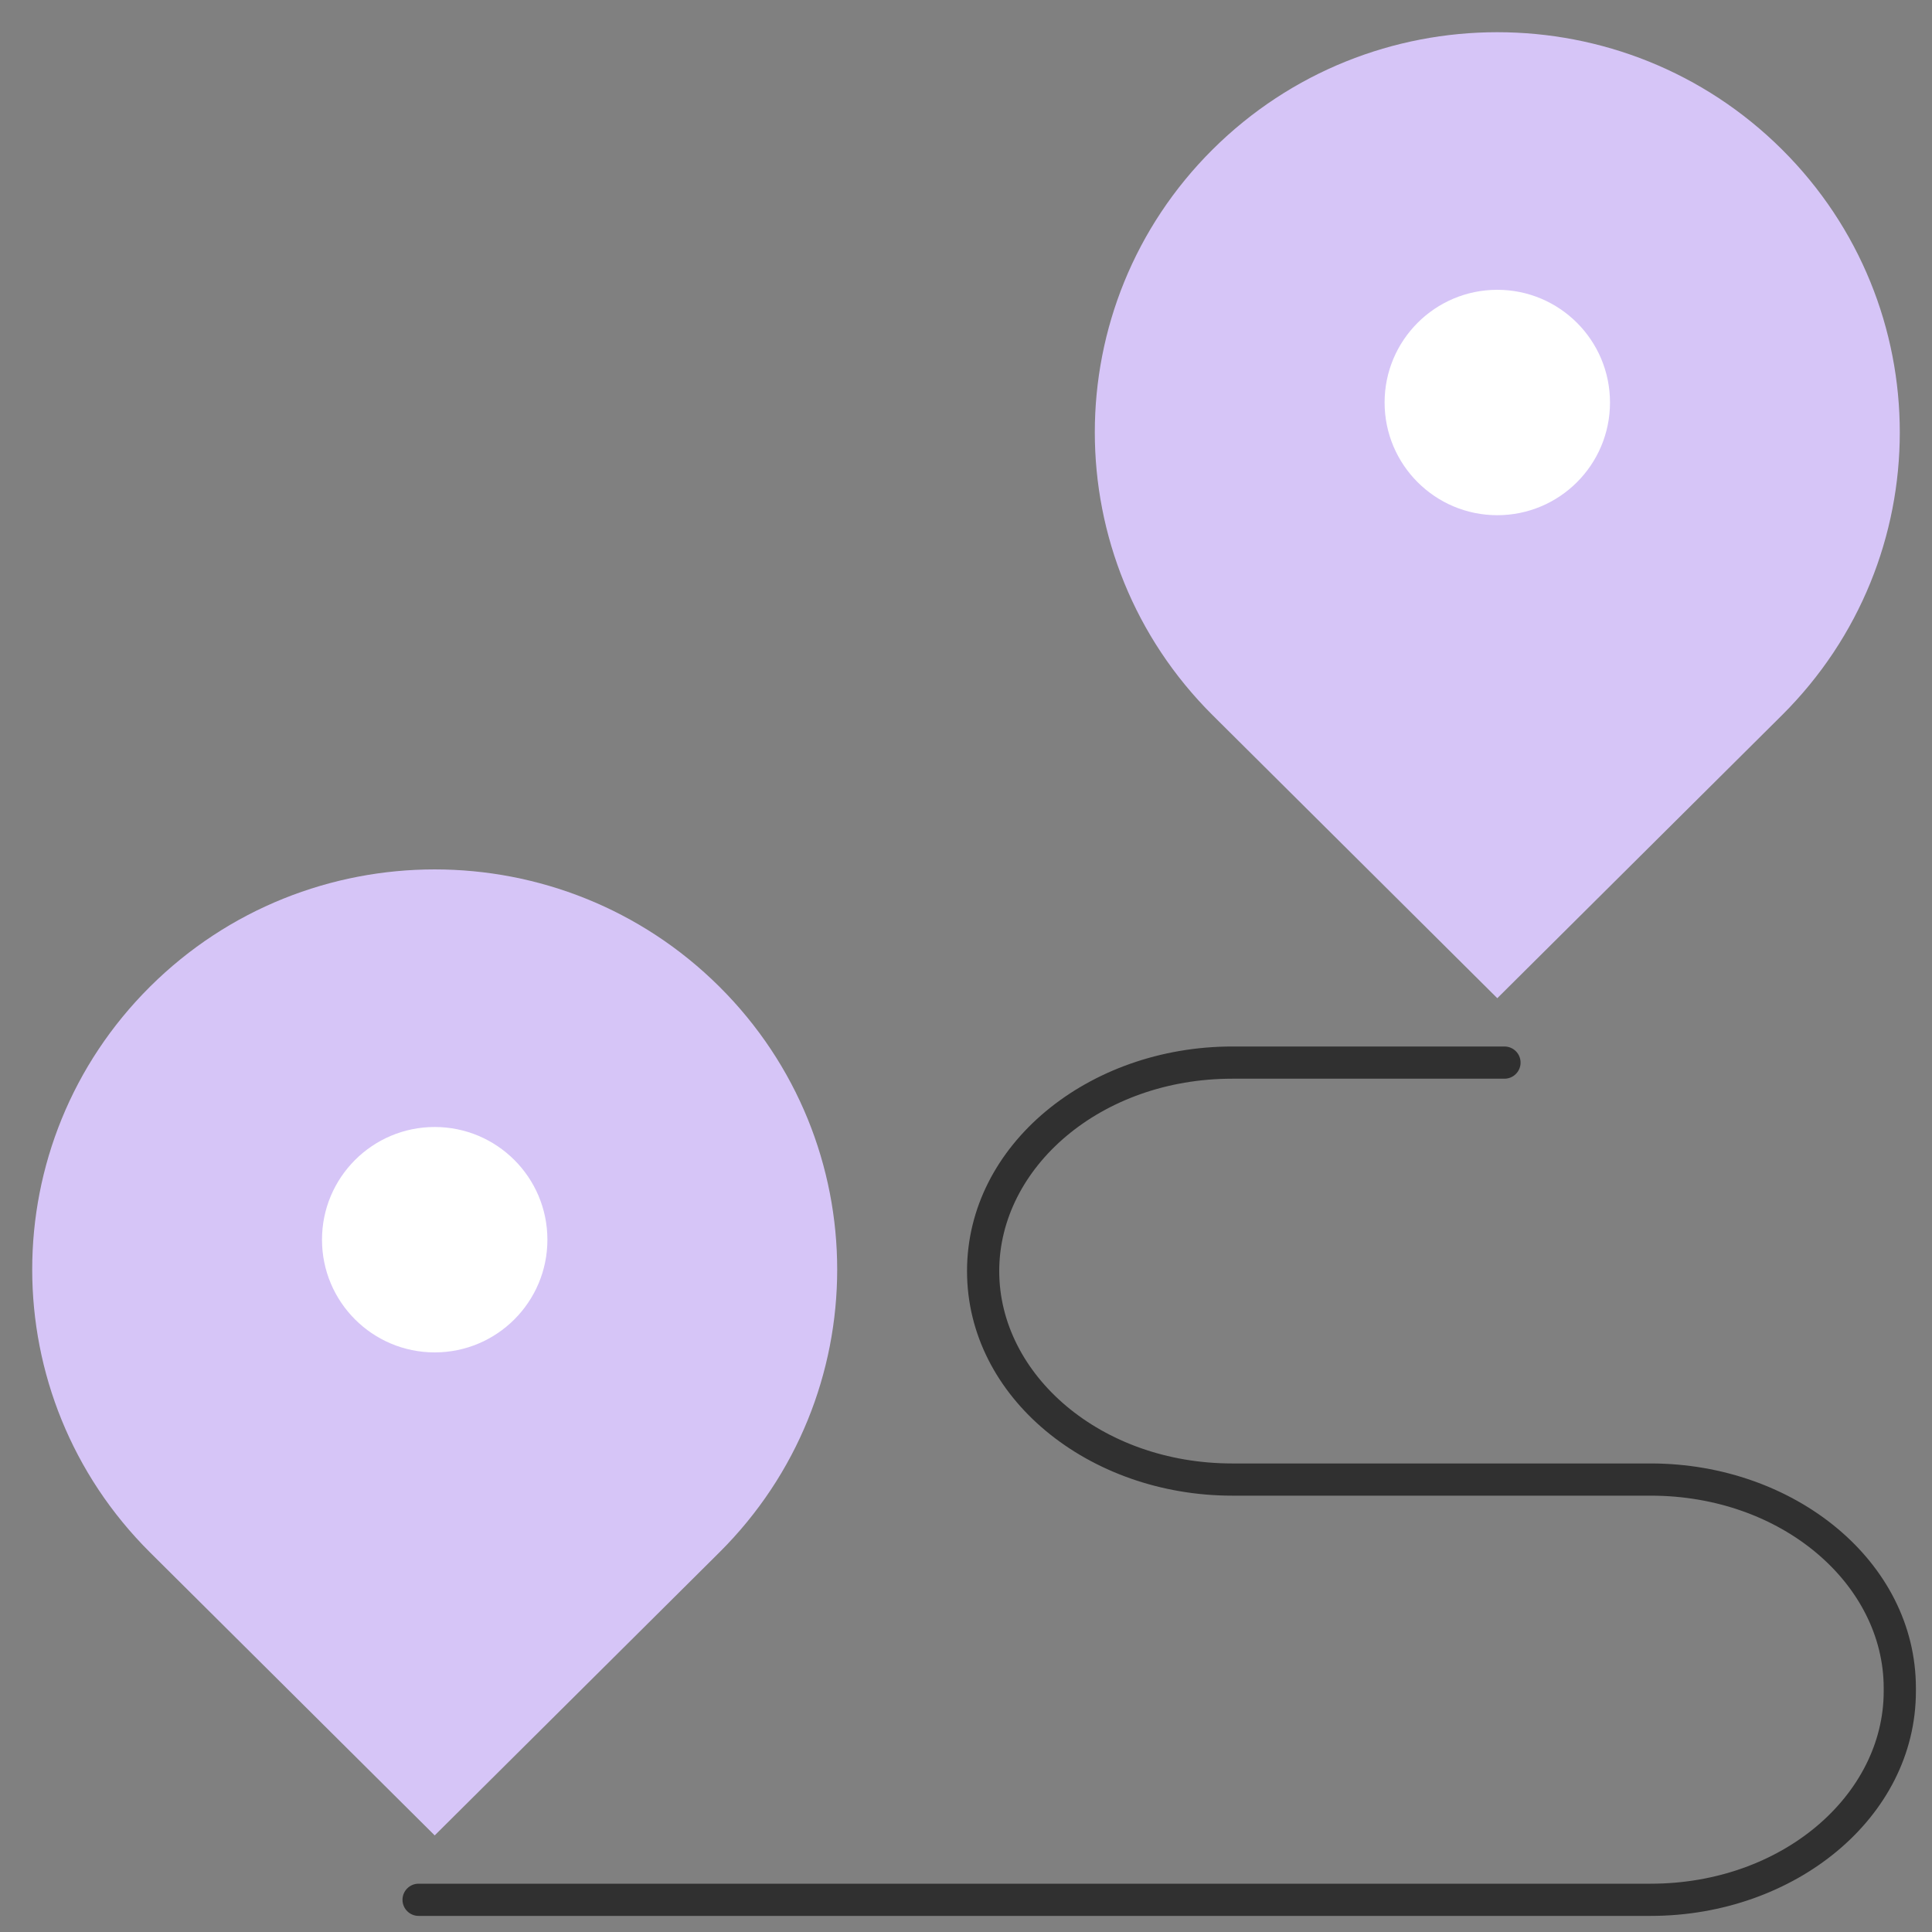 <?xml version="1.0" encoding="UTF-8"?>
<svg xmlns="http://www.w3.org/2000/svg" width="60" height="60" viewBox="0 0 60 60" fill="none">
  <rect x="0" y="0" width="60" height="60" fill="#808080" stroke="none"/>
  <path d="M55.339 4.64C50.457 -0.213 42.543 -0.213 37.661 4.64C32.78 9.492 32.78 17.36 37.661 22.213L46.5 31L55.339 22.213C60.22 17.36 60.22 9.492 55.339 4.64Z" fill="#D6C5F7"></path>
  <path d="M50 12.5C50 14.433 48.433 16 46.5 16C44.567 16 43 14.433 43 12.5C43 10.567 44.567 9 46.5 9C48.433 9 50 10.567 50 12.5Z" fill="white"></path>
  <path d="M22.339 30.64C17.457 25.787 9.543 25.787 4.661 30.64C-0.22 35.492 -0.22 43.36 4.661 48.213L13.5 57L22.339 48.213C27.22 43.36 27.22 35.492 22.339 30.64Z" fill="#D6C5F7"></path>
  <path fill-rule="evenodd" clip-rule="evenodd" d="M12.5 59C12.5 59.276 12.724 59.5 13 59.5H51.262C55.725 59.5 59.5 56.457 59.5 52.525V52.424C59.5 48.492 55.725 45.449 51.262 45.449H38.27C34.185 45.449 31.032 42.695 31.032 39.475C31.032 36.255 34.185 33.5 38.27 33.5H46.723C46.999 33.5 47.223 33.276 47.223 33C47.223 32.724 46.999 32.5 46.723 32.5H38.27C33.807 32.5 30.032 35.543 30.032 39.475C30.032 43.407 33.807 46.449 38.27 46.449H51.262C55.347 46.449 58.5 49.204 58.5 52.424V52.525C58.5 55.745 55.347 58.5 51.262 58.5H13C12.724 58.5 12.5 58.724 12.5 59Z" fill="#303030"></path>
  <path d="M17 38.5C17 40.433 15.433 42 13.5 42C11.567 42 10 40.433 10 38.5C10 36.567 11.567 35 13.5 35C15.433 35 17 36.567 17 38.5Z" fill="white"></path>
</svg>
